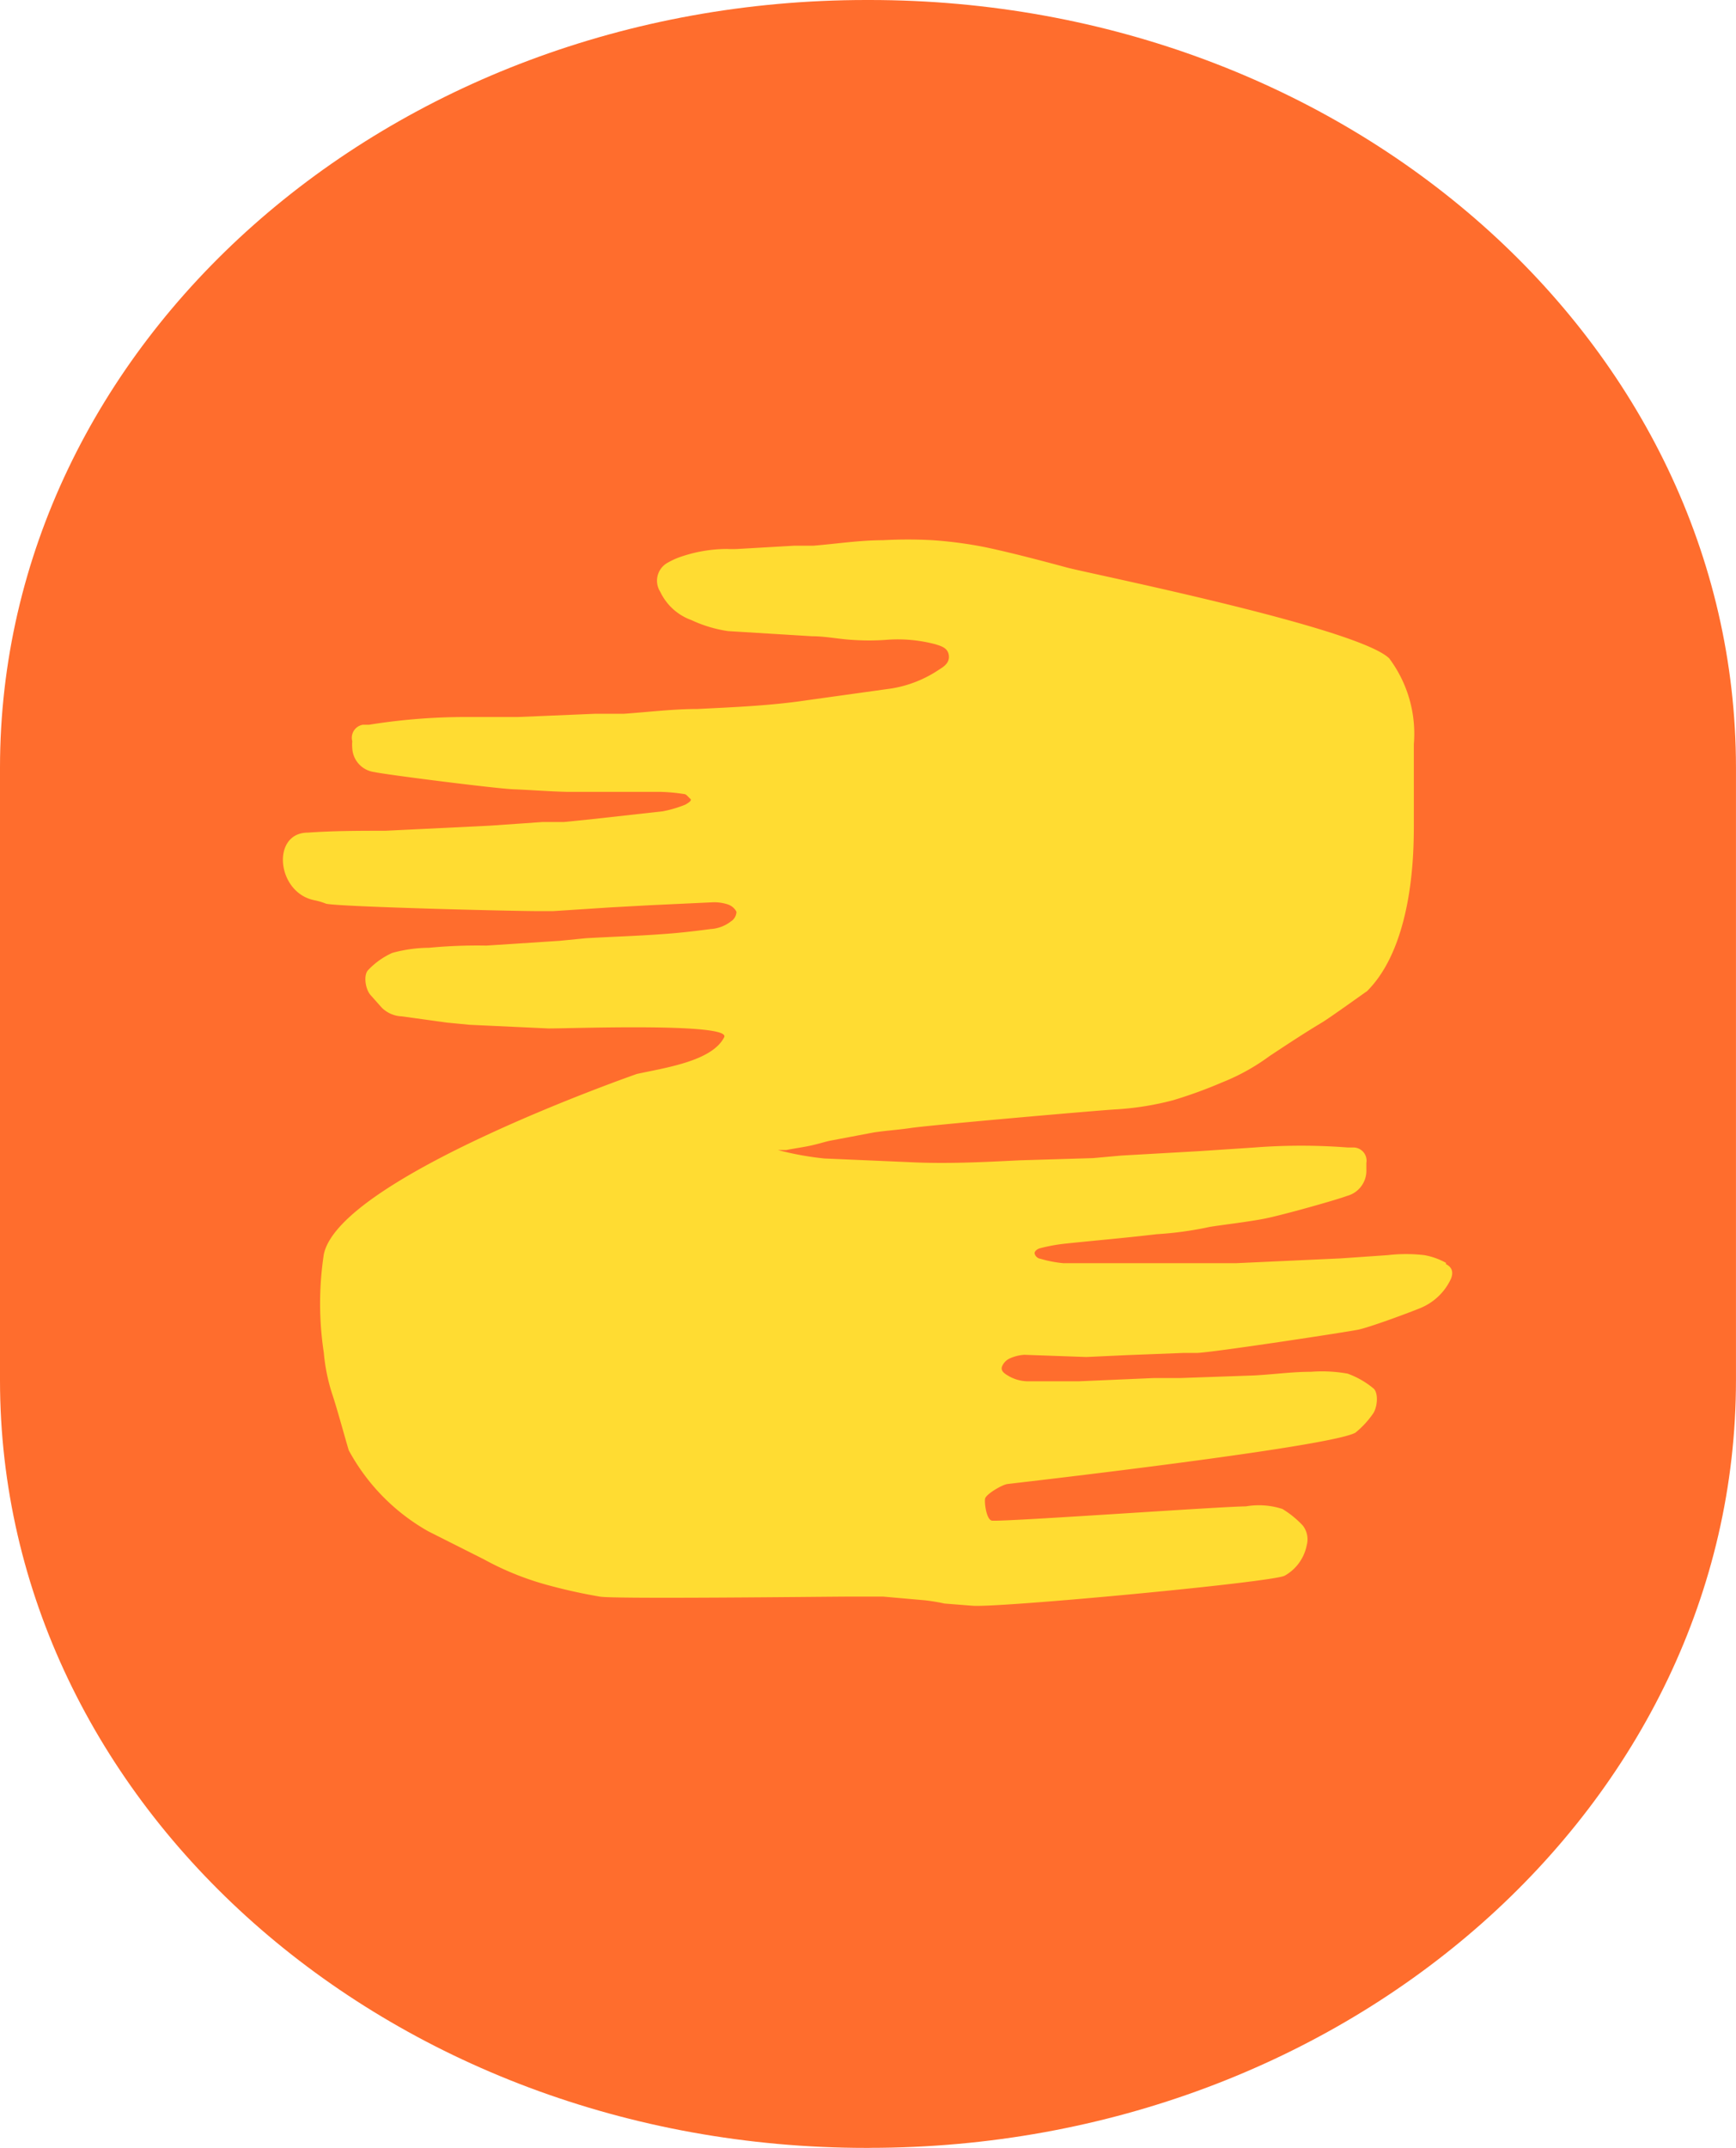 <svg id="Layer_2" data-name="Layer 2" xmlns="http://www.w3.org/2000/svg" width="106.618" height="131.859" viewBox="0 0 106.618 131.859">
  <g id="Layer_1" data-name="Layer 1" transform="translate(0 0)">
    <path id="Path_1" data-name="Path 1" d="M53.41,131.859h-.2C23.823,131.859,0,110.761,0,84.731v-37.6C0,21.1,23.823,0,53.208,0h.2c29.385,0,53.208,21.1,53.208,47.128v37.6c0,26.03-23.823,47.128-53.208,47.128" transform="translate(0 0)" fill="#ff6d2d"/>
    <path id="Path_2" data-name="Path 2" d="M79.146,59.112a4.279,4.279,0,0,0-1.328-.473,9.682,9.682,0,0,0-2.252,0l-2.9.2-6.395.293H55.638a7.3,7.3,0,0,1-1.4-.27.431.431,0,0,1-.36-.338c0-.158.225-.293.36-.315a10.493,10.493,0,0,1,1.464-.27c1.891-.2,3.783-.36,5.674-.585a21.522,21.522,0,0,0,3.265-.45c1.013-.158,2.252-.293,3.333-.5s4.5-1.171,5.089-1.4a1.6,1.6,0,0,0,1.193-1.6v-.428a.811.811,0,0,0-.766-.946h-.383a37.311,37.311,0,0,0-5.719,0l-3.4.225-4.774.27-1.756.158h0l-4.5.135c-2.252.113-4.5.225-6.755.113l-5.224-.225a18.644,18.644,0,0,1-2.86-.518h.5c.563-.113,1.126-.18,1.689-.315s.788-.225,1.193-.293l2.5-.473c.743-.113,1.486-.158,2.252-.27,1.148-.18,12-1.126,12.655-1.148a18.013,18.013,0,0,0,3.49-.563,28.416,28.416,0,0,0,3.017-1.1,12.88,12.88,0,0,0,2.882-1.6c1.058-.7,2.117-1.4,3.2-2.049.5-.293,2.77-1.936,2.792-1.936,2.95-2.927,2.86-9.007,2.882-9.952V27.273A7.723,7.723,0,0,0,75.656,22c-1.959-1.891-18.4-5.2-19.747-5.562s-3.355-.9-5.066-1.261a25.715,25.715,0,0,0-3.22-.428,27.807,27.807,0,0,0-3.062,0c-1.419,0-2.86.225-4.278.338H39.111l-3.468.2a6.329,6.329,0,0,1-.653,0,8.849,8.849,0,0,0-2.95.518,4.5,4.5,0,0,0-.676.315,1.261,1.261,0,0,0-.473,1.8,3.378,3.378,0,0,0,1.914,1.734,8.039,8.039,0,0,0,2.252.676l5.156.315c.833,0,1.666.18,2.5.225a14.816,14.816,0,0,0,2,0,9.007,9.007,0,0,1,3.085.27c.36.113.743.225.811.653s-.225.676-.563.878A7.318,7.318,0,0,1,45.1,23.85l-5.179.721c-2.252.338-4.5.428-6.755.54-1.464,0-2.927.18-4.5.293H26.907l-4.774.2H18.71a37.4,37.4,0,0,0-5.7.473h-.383a.811.811,0,0,0-.653,1.013,2.5,2.5,0,0,0,0,.428,1.554,1.554,0,0,0,1.351,1.464c.7.158,7.431,1.013,8.556,1.058s2.252.135,3.287.158h5.7a11.055,11.055,0,0,1,1.486.135c.135,0,.248.18.383.293s-.2.293-.315.36a7.385,7.385,0,0,1-1.374.405l-4.5.5-1.576.158H23.664l-3.242.225L14,32.587c-1.576,0-3.152,0-4.751.113-2.252,0-1.936,3.648.36,4.143a4.292,4.292,0,0,1,.766.225c1.013.2,12.294.473,13.127.45h.833l3.468-.225,2.454-.135,3.85-.18a2.68,2.68,0,0,1,.946.135.923.923,0,0,1,.518.45.731.731,0,0,1-.338.585,2.252,2.252,0,0,1-1.261.473c-1.013.135-2,.248-3.017.315-1.554.113-3.085.158-4.638.248l-1.6.158-4.5.293a31.722,31.722,0,0,0-3.535.135,8.646,8.646,0,0,0-2.252.315,4.684,4.684,0,0,0-1.464,1.036c-.315.293-.2,1.148.113,1.531l.7.788a1.846,1.846,0,0,0,1.238.54l2.77.383,1.4.135,4.841.225c1.486,0,11.258-.36,10.786.54-.743,1.464-3.6,1.869-5.359,2.252,0,0-18.261,6.35-19.229,11.078a20.085,20.085,0,0,0,0,6.035,11.461,11.461,0,0,0,.54,2.612c.27.811.743,2.544.991,3.378a12.587,12.587,0,0,0,4.886,4.976l3.4,1.711a17.788,17.788,0,0,0,3.648,1.509,32.934,32.934,0,0,0,3.49.788c.811.158,14.006,0,15.154,0h2.252l2.544.225a11.412,11.412,0,0,1,1.216.2l1.711.135c1.621.135,18.464-1.441,19.184-1.846a2.747,2.747,0,0,0,1.351-1.869,1.374,1.374,0,0,0-.248-1.216A5.945,5.945,0,0,0,69.1,74.221a4.706,4.706,0,0,0-2.252-.158c-1.419,0-14.366.923-15.559.878-.36,0-.5-1.081-.45-1.351s1.036-.856,1.374-.9,19.77-2.252,21.369-3.152a5.607,5.607,0,0,0,1.1-1.193c.27-.428.315-1.283,0-1.531a5.292,5.292,0,0,0-1.576-.9A8.849,8.849,0,0,0,70.86,65.8c-1.171,0-2.252.158-3.513.225l-4.5.158H61.222l-4.616.2h-3.04a2.409,2.409,0,0,1-1.306-.338c-.225-.135-.473-.293-.383-.563a.923.923,0,0,1,.473-.5,2.522,2.522,0,0,1,.9-.225l3.805.135,2.454-.113,3.468-.135h.833c.833,0,9.547-1.329,10-1.441,1.013-.248,3.535-1.216,3.738-1.306a3.558,3.558,0,0,0,1.846-1.689c.225-.428.18-.811-.248-1.013" transform="translate(9.661 18.414)" fill="#ffdc32"/>
  </g>
</svg>
